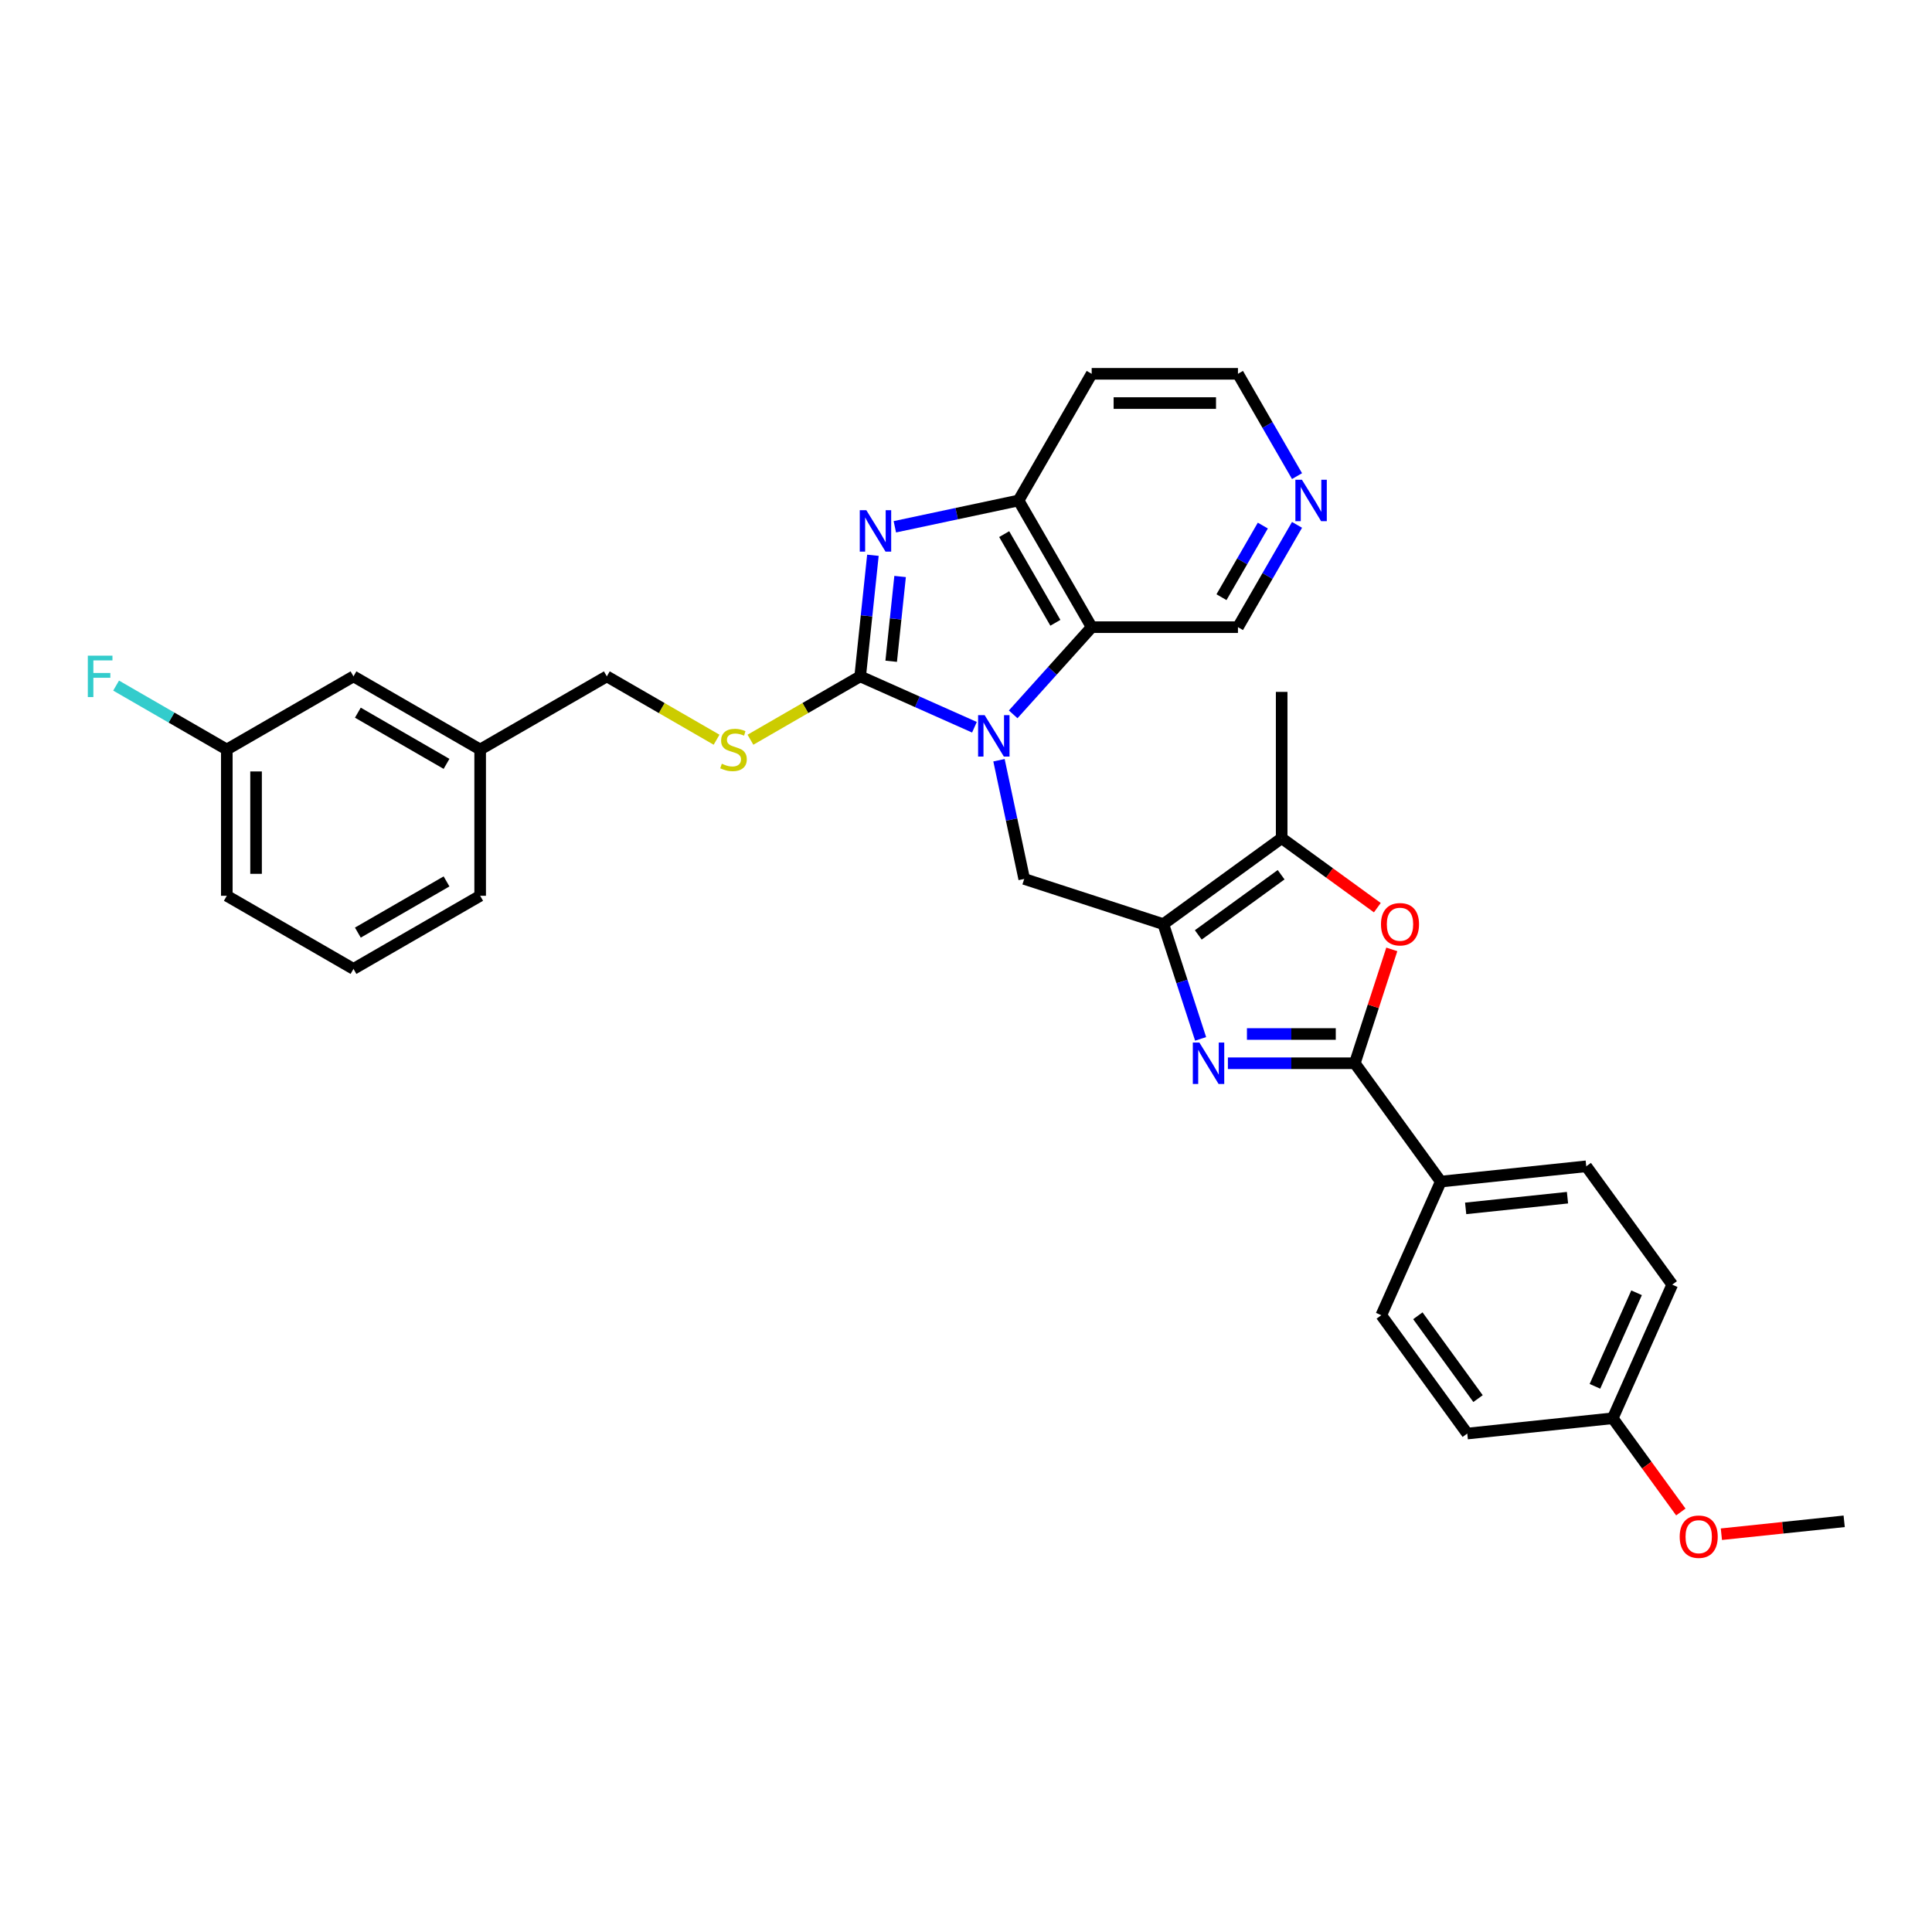 <?xml version='1.0' encoding='iso-8859-1'?>
<svg version='1.1' baseProfile='full'
              xmlns='http://www.w3.org/2000/svg'
                      xmlns:rdkit='http://www.rdkit.org/xml'
                      xmlns:xlink='http://www.w3.org/1999/xlink'
                  xml:space='preserve'
width='1000px' height='1000px' viewBox='0 0 1000 1000'>
<!-- END OF HEADER -->
<rect style='opacity:1.0;fill:#FFFFFF;stroke:none' width='1000' height='1000' x='0' y='0'> </rect>
<path class='bond-0' d='M 504.37,376.419 L 474.8,363.253' style='fill:none;fill-rule:evenodd;stroke:#0000FF;stroke-width:6px;stroke-linecap:butt;stroke-linejoin:miter;stroke-opacity:1' />
<path class='bond-0' d='M 474.8,363.253 L 445.23,350.088' style='fill:none;fill-rule:evenodd;stroke:#000000;stroke-width:6px;stroke-linecap:butt;stroke-linejoin:miter;stroke-opacity:1' />
<path class='bond-5' d='M 524.418,369.749 L 544.736,347.184' style='fill:none;fill-rule:evenodd;stroke:#0000FF;stroke-width:6px;stroke-linecap:butt;stroke-linejoin:miter;stroke-opacity:1' />
<path class='bond-5' d='M 544.736,347.184 L 565.054,324.619' style='fill:none;fill-rule:evenodd;stroke:#000000;stroke-width:6px;stroke-linecap:butt;stroke-linejoin:miter;stroke-opacity:1' />
<path class='bond-7' d='M 517.075,393.495 L 523.605,424.216' style='fill:none;fill-rule:evenodd;stroke:#0000FF;stroke-width:6px;stroke-linecap:butt;stroke-linejoin:miter;stroke-opacity:1' />
<path class='bond-7' d='M 523.605,424.216 L 530.135,454.937' style='fill:none;fill-rule:evenodd;stroke:#000000;stroke-width:6px;stroke-linecap:butt;stroke-linejoin:miter;stroke-opacity:1' />
<path class='bond-3' d='M 445.23,350.088 L 448.524,318.747' style='fill:none;fill-rule:evenodd;stroke:#000000;stroke-width:6px;stroke-linecap:butt;stroke-linejoin:miter;stroke-opacity:1' />
<path class='bond-3' d='M 448.524,318.747 L 451.818,287.406' style='fill:none;fill-rule:evenodd;stroke:#0000FF;stroke-width:6px;stroke-linecap:butt;stroke-linejoin:miter;stroke-opacity:1' />
<path class='bond-3' d='M 461.277,342.268 L 463.583,320.33' style='fill:none;fill-rule:evenodd;stroke:#000000;stroke-width:6px;stroke-linecap:butt;stroke-linejoin:miter;stroke-opacity:1' />
<path class='bond-3' d='M 463.583,320.33 L 465.889,298.391' style='fill:none;fill-rule:evenodd;stroke:#0000FF;stroke-width:6px;stroke-linecap:butt;stroke-linejoin:miter;stroke-opacity:1' />
<path class='bond-10' d='M 445.23,350.088 L 416.83,366.485' style='fill:none;fill-rule:evenodd;stroke:#000000;stroke-width:6px;stroke-linecap:butt;stroke-linejoin:miter;stroke-opacity:1' />
<path class='bond-10' d='M 416.83,366.485 L 388.43,382.881' style='fill:none;fill-rule:evenodd;stroke:#CCCC00;stroke-width:6px;stroke-linecap:butt;stroke-linejoin:miter;stroke-opacity:1' />
<path class='bond-1' d='M 602.14,478.333 L 530.135,454.937' style='fill:none;fill-rule:evenodd;stroke:#000000;stroke-width:6px;stroke-linecap:butt;stroke-linejoin:miter;stroke-opacity:1' />
<path class='bond-2' d='M 602.14,478.333 L 611.788,508.029' style='fill:none;fill-rule:evenodd;stroke:#000000;stroke-width:6px;stroke-linecap:butt;stroke-linejoin:miter;stroke-opacity:1' />
<path class='bond-2' d='M 611.788,508.029 L 621.437,537.724' style='fill:none;fill-rule:evenodd;stroke:#0000FF;stroke-width:6px;stroke-linecap:butt;stroke-linejoin:miter;stroke-opacity:1' />
<path class='bond-8' d='M 602.14,478.333 L 663.39,433.832' style='fill:none;fill-rule:evenodd;stroke:#000000;stroke-width:6px;stroke-linecap:butt;stroke-linejoin:miter;stroke-opacity:1' />
<path class='bond-8' d='M 620.228,483.908 L 663.103,452.757' style='fill:none;fill-rule:evenodd;stroke:#000000;stroke-width:6px;stroke-linecap:butt;stroke-linejoin:miter;stroke-opacity:1' />
<path class='bond-4' d='M 635.559,550.338 L 668.402,550.338' style='fill:none;fill-rule:evenodd;stroke:#0000FF;stroke-width:6px;stroke-linecap:butt;stroke-linejoin:miter;stroke-opacity:1' />
<path class='bond-4' d='M 668.402,550.338 L 701.245,550.338' style='fill:none;fill-rule:evenodd;stroke:#000000;stroke-width:6px;stroke-linecap:butt;stroke-linejoin:miter;stroke-opacity:1' />
<path class='bond-4' d='M 645.412,535.196 L 668.402,535.196' style='fill:none;fill-rule:evenodd;stroke:#0000FF;stroke-width:6px;stroke-linecap:butt;stroke-linejoin:miter;stroke-opacity:1' />
<path class='bond-4' d='M 668.402,535.196 L 691.393,535.196' style='fill:none;fill-rule:evenodd;stroke:#000000;stroke-width:6px;stroke-linecap:butt;stroke-linejoin:miter;stroke-opacity:1' />
<path class='bond-32' d='M 463.168,272.662 L 495.183,265.857' style='fill:none;fill-rule:evenodd;stroke:#0000FF;stroke-width:6px;stroke-linecap:butt;stroke-linejoin:miter;stroke-opacity:1' />
<path class='bond-32' d='M 495.183,265.857 L 527.199,259.052' style='fill:none;fill-rule:evenodd;stroke:#000000;stroke-width:6px;stroke-linecap:butt;stroke-linejoin:miter;stroke-opacity:1' />
<path class='bond-11' d='M 701.245,550.338 L 745.747,611.588' style='fill:none;fill-rule:evenodd;stroke:#000000;stroke-width:6px;stroke-linecap:butt;stroke-linejoin:miter;stroke-opacity:1' />
<path class='bond-33' d='M 701.245,550.338 L 710.82,520.869' style='fill:none;fill-rule:evenodd;stroke:#000000;stroke-width:6px;stroke-linecap:butt;stroke-linejoin:miter;stroke-opacity:1' />
<path class='bond-33' d='M 710.82,520.869 L 720.395,491.401' style='fill:none;fill-rule:evenodd;stroke:#FF0000;stroke-width:6px;stroke-linecap:butt;stroke-linejoin:miter;stroke-opacity:1' />
<path class='bond-9' d='M 565.054,324.619 L 527.199,259.052' style='fill:none;fill-rule:evenodd;stroke:#000000;stroke-width:6px;stroke-linecap:butt;stroke-linejoin:miter;stroke-opacity:1' />
<path class='bond-9' d='M 546.263,322.354 L 519.764,276.458' style='fill:none;fill-rule:evenodd;stroke:#000000;stroke-width:6px;stroke-linecap:butt;stroke-linejoin:miter;stroke-opacity:1' />
<path class='bond-16' d='M 565.054,324.619 L 640.764,324.619' style='fill:none;fill-rule:evenodd;stroke:#000000;stroke-width:6px;stroke-linecap:butt;stroke-linejoin:miter;stroke-opacity:1' />
<path class='bond-6' d='M 712.906,469.807 L 688.148,451.82' style='fill:none;fill-rule:evenodd;stroke:#FF0000;stroke-width:6px;stroke-linecap:butt;stroke-linejoin:miter;stroke-opacity:1' />
<path class='bond-6' d='M 688.148,451.82 L 663.39,433.832' style='fill:none;fill-rule:evenodd;stroke:#000000;stroke-width:6px;stroke-linecap:butt;stroke-linejoin:miter;stroke-opacity:1' />
<path class='bond-25' d='M 663.39,433.832 L 663.39,358.122' style='fill:none;fill-rule:evenodd;stroke:#000000;stroke-width:6px;stroke-linecap:butt;stroke-linejoin:miter;stroke-opacity:1' />
<path class='bond-15' d='M 527.199,259.052 L 565.054,193.485' style='fill:none;fill-rule:evenodd;stroke:#000000;stroke-width:6px;stroke-linecap:butt;stroke-linejoin:miter;stroke-opacity:1' />
<path class='bond-17' d='M 370.896,382.881 L 342.496,366.485' style='fill:none;fill-rule:evenodd;stroke:#CCCC00;stroke-width:6px;stroke-linecap:butt;stroke-linejoin:miter;stroke-opacity:1' />
<path class='bond-17' d='M 342.496,366.485 L 314.096,350.088' style='fill:none;fill-rule:evenodd;stroke:#000000;stroke-width:6px;stroke-linecap:butt;stroke-linejoin:miter;stroke-opacity:1' />
<path class='bond-13' d='M 745.747,611.588 L 821.042,603.674' style='fill:none;fill-rule:evenodd;stroke:#000000;stroke-width:6px;stroke-linecap:butt;stroke-linejoin:miter;stroke-opacity:1' />
<path class='bond-13' d='M 758.624,625.46 L 811.33,619.921' style='fill:none;fill-rule:evenodd;stroke:#000000;stroke-width:6px;stroke-linecap:butt;stroke-linejoin:miter;stroke-opacity:1' />
<path class='bond-14' d='M 745.747,611.588 L 714.953,680.753' style='fill:none;fill-rule:evenodd;stroke:#000000;stroke-width:6px;stroke-linecap:butt;stroke-linejoin:miter;stroke-opacity:1' />
<path class='bond-12' d='M 671.337,271.665 L 656.051,298.142' style='fill:none;fill-rule:evenodd;stroke:#0000FF;stroke-width:6px;stroke-linecap:butt;stroke-linejoin:miter;stroke-opacity:1' />
<path class='bond-12' d='M 656.051,298.142 L 640.764,324.619' style='fill:none;fill-rule:evenodd;stroke:#000000;stroke-width:6px;stroke-linecap:butt;stroke-linejoin:miter;stroke-opacity:1' />
<path class='bond-12' d='M 653.638,272.037 L 642.937,290.571' style='fill:none;fill-rule:evenodd;stroke:#0000FF;stroke-width:6px;stroke-linecap:butt;stroke-linejoin:miter;stroke-opacity:1' />
<path class='bond-12' d='M 642.937,290.571 L 632.237,309.104' style='fill:none;fill-rule:evenodd;stroke:#000000;stroke-width:6px;stroke-linecap:butt;stroke-linejoin:miter;stroke-opacity:1' />
<path class='bond-27' d='M 671.337,246.438 L 656.051,219.962' style='fill:none;fill-rule:evenodd;stroke:#0000FF;stroke-width:6px;stroke-linecap:butt;stroke-linejoin:miter;stroke-opacity:1' />
<path class='bond-27' d='M 656.051,219.962 L 640.764,193.485' style='fill:none;fill-rule:evenodd;stroke:#000000;stroke-width:6px;stroke-linecap:butt;stroke-linejoin:miter;stroke-opacity:1' />
<path class='bond-22' d='M 821.042,603.674 L 865.543,664.925' style='fill:none;fill-rule:evenodd;stroke:#000000;stroke-width:6px;stroke-linecap:butt;stroke-linejoin:miter;stroke-opacity:1' />
<path class='bond-23' d='M 714.953,680.753 L 759.454,742.003' style='fill:none;fill-rule:evenodd;stroke:#000000;stroke-width:6px;stroke-linecap:butt;stroke-linejoin:miter;stroke-opacity:1' />
<path class='bond-23' d='M 733.878,681.04 L 765.029,723.916' style='fill:none;fill-rule:evenodd;stroke:#000000;stroke-width:6px;stroke-linecap:butt;stroke-linejoin:miter;stroke-opacity:1' />
<path class='bond-34' d='M 565.054,193.485 L 640.764,193.485' style='fill:none;fill-rule:evenodd;stroke:#000000;stroke-width:6px;stroke-linecap:butt;stroke-linejoin:miter;stroke-opacity:1' />
<path class='bond-34' d='M 576.411,208.627 L 629.408,208.627' style='fill:none;fill-rule:evenodd;stroke:#000000;stroke-width:6px;stroke-linecap:butt;stroke-linejoin:miter;stroke-opacity:1' />
<path class='bond-21' d='M 314.096,350.088 L 248.53,387.943' style='fill:none;fill-rule:evenodd;stroke:#000000;stroke-width:6px;stroke-linecap:butt;stroke-linejoin:miter;stroke-opacity:1' />
<path class='bond-18' d='M 182.963,350.088 L 248.53,387.943' style='fill:none;fill-rule:evenodd;stroke:#000000;stroke-width:6px;stroke-linecap:butt;stroke-linejoin:miter;stroke-opacity:1' />
<path class='bond-18' d='M 185.227,368.88 L 231.124,395.378' style='fill:none;fill-rule:evenodd;stroke:#000000;stroke-width:6px;stroke-linecap:butt;stroke-linejoin:miter;stroke-opacity:1' />
<path class='bond-20' d='M 182.963,350.088 L 117.396,387.943' style='fill:none;fill-rule:evenodd;stroke:#000000;stroke-width:6px;stroke-linecap:butt;stroke-linejoin:miter;stroke-opacity:1' />
<path class='bond-19' d='M 834.749,734.09 L 759.454,742.003' style='fill:none;fill-rule:evenodd;stroke:#000000;stroke-width:6px;stroke-linecap:butt;stroke-linejoin:miter;stroke-opacity:1' />
<path class='bond-26' d='M 834.749,734.09 L 852.374,758.348' style='fill:none;fill-rule:evenodd;stroke:#000000;stroke-width:6px;stroke-linecap:butt;stroke-linejoin:miter;stroke-opacity:1' />
<path class='bond-26' d='M 852.374,758.348 L 869.998,782.606' style='fill:none;fill-rule:evenodd;stroke:#FF0000;stroke-width:6px;stroke-linecap:butt;stroke-linejoin:miter;stroke-opacity:1' />
<path class='bond-35' d='M 834.749,734.09 L 865.543,664.925' style='fill:none;fill-rule:evenodd;stroke:#000000;stroke-width:6px;stroke-linecap:butt;stroke-linejoin:miter;stroke-opacity:1' />
<path class='bond-35' d='M 825.535,717.556 L 847.091,669.141' style='fill:none;fill-rule:evenodd;stroke:#000000;stroke-width:6px;stroke-linecap:butt;stroke-linejoin:miter;stroke-opacity:1' />
<path class='bond-24' d='M 117.396,387.943 L 88.746,371.402' style='fill:none;fill-rule:evenodd;stroke:#000000;stroke-width:6px;stroke-linecap:butt;stroke-linejoin:miter;stroke-opacity:1' />
<path class='bond-24' d='M 88.746,371.402 L 60.097,354.861' style='fill:none;fill-rule:evenodd;stroke:#33CCCC;stroke-width:6px;stroke-linecap:butt;stroke-linejoin:miter;stroke-opacity:1' />
<path class='bond-36' d='M 117.396,387.943 L 117.396,463.653' style='fill:none;fill-rule:evenodd;stroke:#000000;stroke-width:6px;stroke-linecap:butt;stroke-linejoin:miter;stroke-opacity:1' />
<path class='bond-36' d='M 132.538,399.299 L 132.538,452.296' style='fill:none;fill-rule:evenodd;stroke:#000000;stroke-width:6px;stroke-linecap:butt;stroke-linejoin:miter;stroke-opacity:1' />
<path class='bond-30' d='M 248.53,387.943 L 248.53,463.653' style='fill:none;fill-rule:evenodd;stroke:#000000;stroke-width:6px;stroke-linecap:butt;stroke-linejoin:miter;stroke-opacity:1' />
<path class='bond-31' d='M 890.985,794.107 L 922.765,790.767' style='fill:none;fill-rule:evenodd;stroke:#FF0000;stroke-width:6px;stroke-linecap:butt;stroke-linejoin:miter;stroke-opacity:1' />
<path class='bond-31' d='M 922.765,790.767 L 954.545,787.426' style='fill:none;fill-rule:evenodd;stroke:#000000;stroke-width:6px;stroke-linecap:butt;stroke-linejoin:miter;stroke-opacity:1' />
<path class='bond-28' d='M 182.963,501.508 L 248.53,463.653' style='fill:none;fill-rule:evenodd;stroke:#000000;stroke-width:6px;stroke-linecap:butt;stroke-linejoin:miter;stroke-opacity:1' />
<path class='bond-28' d='M 185.227,482.716 L 231.124,456.218' style='fill:none;fill-rule:evenodd;stroke:#000000;stroke-width:6px;stroke-linecap:butt;stroke-linejoin:miter;stroke-opacity:1' />
<path class='bond-29' d='M 182.963,501.508 L 117.396,463.653' style='fill:none;fill-rule:evenodd;stroke:#000000;stroke-width:6px;stroke-linecap:butt;stroke-linejoin:miter;stroke-opacity:1' />
<path  class='atom-0' d='M 509.655 370.161
L 516.681 381.518
Q 517.377 382.638, 518.498 384.667
Q 519.618 386.696, 519.679 386.818
L 519.679 370.161
L 522.526 370.161
L 522.526 391.603
L 519.588 391.603
L 512.047 379.186
Q 511.169 377.732, 510.23 376.067
Q 509.322 374.401, 509.049 373.886
L 509.049 391.603
L 506.263 391.603
L 506.263 370.161
L 509.655 370.161
' fill='#0000FF'/>
<path  class='atom-3' d='M 620.796 539.617
L 627.822 550.974
Q 628.518 552.094, 629.639 554.123
Q 630.759 556.152, 630.82 556.273
L 630.82 539.617
L 633.667 539.617
L 633.667 561.058
L 630.729 561.058
L 623.188 548.642
Q 622.31 547.188, 621.371 545.522
Q 620.463 543.857, 620.19 543.342
L 620.19 561.058
L 617.404 561.058
L 617.404 539.617
L 620.796 539.617
' fill='#0000FF'/>
<path  class='atom-4' d='M 448.404 264.072
L 455.43 275.429
Q 456.127 276.549, 457.247 278.578
Q 458.368 280.607, 458.428 280.728
L 458.428 264.072
L 461.275 264.072
L 461.275 285.513
L 458.337 285.513
L 450.797 273.097
Q 449.918 271.643, 448.98 269.978
Q 448.071 268.312, 447.799 267.797
L 447.799 285.513
L 445.012 285.513
L 445.012 264.072
L 448.404 264.072
' fill='#0000FF'/>
<path  class='atom-7' d='M 714.799 478.394
Q 714.799 473.245, 717.343 470.368
Q 719.887 467.491, 724.641 467.491
Q 729.396 467.491, 731.94 470.368
Q 734.483 473.245, 734.483 478.394
Q 734.483 483.603, 731.909 486.57
Q 729.335 489.508, 724.641 489.508
Q 719.917 489.508, 717.343 486.57
Q 714.799 483.633, 714.799 478.394
M 724.641 487.085
Q 727.912 487.085, 729.668 484.905
Q 731.455 482.694, 731.455 478.394
Q 731.455 474.184, 729.668 472.064
Q 727.912 469.914, 724.641 469.914
Q 721.37 469.914, 719.584 472.034
Q 717.827 474.154, 717.827 478.394
Q 717.827 482.724, 719.584 484.905
Q 721.37 487.085, 724.641 487.085
' fill='#FF0000'/>
<path  class='atom-11' d='M 373.606 395.302
Q 373.849 395.393, 374.848 395.817
Q 375.847 396.241, 376.938 396.513
Q 378.058 396.756, 379.148 396.756
Q 381.177 396.756, 382.358 395.786
Q 383.539 394.787, 383.539 393.061
Q 383.539 391.88, 382.934 391.153
Q 382.358 390.426, 381.45 390.033
Q 380.541 389.639, 379.027 389.185
Q 377.119 388.609, 375.968 388.064
Q 374.848 387.519, 374.03 386.368
Q 373.243 385.217, 373.243 383.279
Q 373.243 380.584, 375.06 378.918
Q 376.907 377.253, 380.541 377.253
Q 383.025 377.253, 385.841 378.434
L 385.144 380.766
Q 382.57 379.706, 380.632 379.706
Q 378.543 379.706, 377.392 380.584
Q 376.241 381.432, 376.271 382.916
Q 376.271 384.067, 376.847 384.763
Q 377.452 385.46, 378.3 385.853
Q 379.179 386.247, 380.632 386.701
Q 382.57 387.307, 383.721 387.913
Q 384.872 388.518, 385.69 389.76
Q 386.538 390.971, 386.538 393.061
Q 386.538 396.029, 384.539 397.634
Q 382.57 399.209, 379.269 399.209
Q 377.362 399.209, 375.908 398.785
Q 374.485 398.391, 372.789 397.694
L 373.606 395.302
' fill='#CCCC00'/>
<path  class='atom-13' d='M 673.88 248.331
L 680.906 259.688
Q 681.602 260.808, 682.723 262.837
Q 683.843 264.866, 683.904 264.987
L 683.904 248.331
L 686.75 248.331
L 686.75 269.772
L 683.813 269.772
L 676.272 257.356
Q 675.394 255.902, 674.455 254.237
Q 673.547 252.571, 673.274 252.056
L 673.274 269.772
L 670.488 269.772
L 670.488 248.331
L 673.88 248.331
' fill='#0000FF'/>
<path  class='atom-25' d='M 45.455 339.367
L 58.204 339.367
L 58.204 341.82
L 48.331 341.82
L 48.331 348.331
L 57.114 348.331
L 57.114 350.815
L 48.331 350.815
L 48.331 360.808
L 45.455 360.808
L 45.455 339.367
' fill='#33CCCC'/>
<path  class='atom-27' d='M 869.408 795.401
Q 869.408 790.253, 871.952 787.376
Q 874.496 784.499, 879.25 784.499
Q 884.005 784.499, 886.549 787.376
Q 889.093 790.253, 889.093 795.401
Q 889.093 800.61, 886.518 803.577
Q 883.944 806.515, 879.25 806.515
Q 874.526 806.515, 871.952 803.577
Q 869.408 800.64, 869.408 795.401
M 879.25 804.092
Q 882.521 804.092, 884.277 801.912
Q 886.064 799.701, 886.064 795.401
Q 886.064 791.191, 884.277 789.071
Q 882.521 786.921, 879.25 786.921
Q 875.98 786.921, 874.193 789.041
Q 872.436 791.161, 872.436 795.401
Q 872.436 799.731, 874.193 801.912
Q 875.98 804.092, 879.25 804.092
' fill='#FF0000'/>
</svg>
